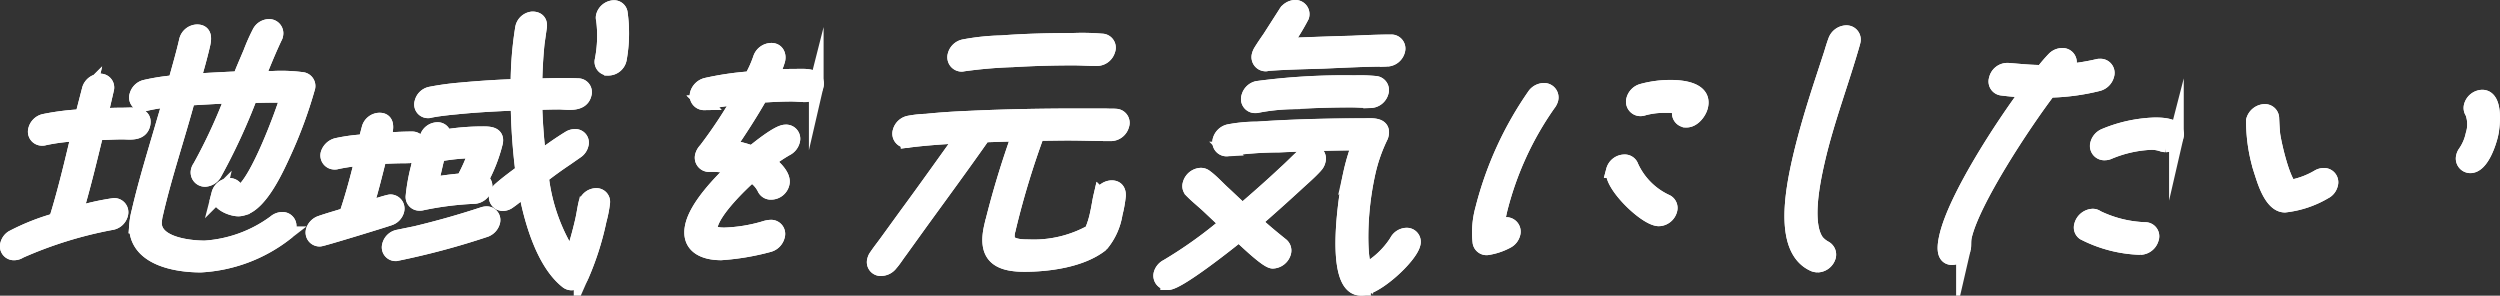 <svg xmlns="http://www.w3.org/2000/svg" width="170.118" height="20.119" viewBox="0 0 170.118 20.119">
  <rect x="0" y="0" width="170.118" height="20.119" fill="#333333" stroke="none"/>
  <g id="home_sec01-txt02" transform="translate(0.503 0.5)">
    <path id="パス_12166" data-name="パス 12166" d="M22.884,123.7c-.609,0-1.207.041-1.82.061-.447,1.847-.894,3.694-1.442,5.541a16.6,16.6,0,0,1,2.657-.608.462.462,0,0,1,.452.588.776.776,0,0,1-.663.589A28.016,28.016,0,0,0,15.86,131.8a.679.679,0,0,1-.373.122.446.446,0,0,1-.453-.589.757.757,0,0,1,.326-.447,15.209,15.209,0,0,1,2.971-1.177c.612-1.948,1.071-3.937,1.541-5.886a13.231,13.231,0,0,0-2.338.284.377.377,0,0,1-.147.02.453.453,0,0,1-.452-.589.792.792,0,0,1,.578-.568,16.852,16.852,0,0,1,2.652-.325l.421-1.826a.786.786,0,0,1,.724-.589.441.441,0,0,1,.457.568l-.412,1.786c.512-.02,1.045-.04,1.552-.04.528,0,1.514-.143,1.336.63-.154.67-.933.527-1.359.527m11.024,6.921a10.317,10.317,0,0,1-5.728,2.13c-1.827,0-4.4-.527-4.378-2.658a5.258,5.258,0,0,1,.164-.975c.464-2.009,1.091-4.019,1.675-6.028l.467-1.583a11.119,11.119,0,0,0-1.619.244.975.975,0,0,1-.232.041.442.442,0,0,1-.433-.589.794.794,0,0,1,.533-.548,14.046,14.046,0,0,1,2.084-.325c.261-.954.537-1.887.757-2.841a.773.773,0,0,1,.729-.609c.507,0,.49.426.4.833-.192.832-.429,1.684-.682,2.517,1.069-.061,2.118-.122,3.183-.163a.307.307,0,0,0,.048-.121c.208-.549.456-1.1.684-1.644a12.809,12.809,0,0,1,.593-1.34.753.753,0,0,1,.651-.447.465.465,0,0,1,.473.589.344.344,0,0,1-.053.142c-.434.913-.816,1.867-1.194,2.8h1.055a11.036,11.036,0,0,1,2.031.082.448.448,0,0,1,.326.608,30.4,30.4,0,0,1-1.582,4.3c-.448.974-1.571,3.552-2.858,3.857a1.14,1.14,0,0,1-.253.041c-.507,0-1.489-.406-1.348-1.015a.784.784,0,0,1,.724-.588.477.477,0,0,1,.4.2,1.261,1.261,0,0,0,.456.223c1.066-.751,2.717-5.176,3.132-6.536-.36-.02-.726-.02-1.091-.02-.487,0-.978.02-1.466.02a40.9,40.9,0,0,1-2.47,5.338.8.8,0,0,1-.612.365.474.474,0,0,1-.472-.589.677.677,0,0,1,.116-.244,36.448,36.448,0,0,0,2.236-4.851c-1,.041-2.032.1-3.04.162-.7,2.6-1.585,5.2-2.19,7.814a3.343,3.343,0,0,0-.1.629c-.053,1.461,2.275,1.745,3.432,1.745a9.03,9.03,0,0,0,4.766-1.745.777.777,0,0,1,.493-.2.449.449,0,0,1,.457.568.794.794,0,0,1-.256.406" transform="translate(-15.017 -115.215)" fill="#fff" stroke="#fff" stroke-width="1"/>
    <path id="パス_12167" data-name="パス 12167" d="M22.884,123.7c-.609,0-1.207.041-1.82.061-.447,1.847-.894,3.694-1.442,5.541a16.6,16.6,0,0,1,2.657-.608.462.462,0,0,1,.452.588.776.776,0,0,1-.663.589A28.016,28.016,0,0,0,15.86,131.8a.679.679,0,0,1-.373.122.446.446,0,0,1-.453-.589.757.757,0,0,1,.326-.447,15.209,15.209,0,0,1,2.971-1.177c.612-1.948,1.071-3.937,1.541-5.886a13.231,13.231,0,0,0-2.338.284.377.377,0,0,1-.147.02.453.453,0,0,1-.452-.589.792.792,0,0,1,.578-.568,16.852,16.852,0,0,1,2.652-.325l.421-1.826a.786.786,0,0,1,.724-.589.441.441,0,0,1,.457.568l-.412,1.786c.512-.02,1.045-.04,1.552-.04.528,0,1.514-.143,1.336.63C24.089,123.841,23.31,123.7,22.884,123.7Zm11.024,6.921a10.317,10.317,0,0,1-5.728,2.13c-1.827,0-4.4-.527-4.378-2.658a5.258,5.258,0,0,1,.164-.975c.464-2.009,1.091-4.019,1.675-6.028l.467-1.583a11.119,11.119,0,0,0-1.619.244.975.975,0,0,1-.232.041.442.442,0,0,1-.433-.589.794.794,0,0,1,.533-.548,14.046,14.046,0,0,1,2.084-.325c.261-.954.537-1.887.757-2.841a.773.773,0,0,1,.729-.609c.507,0,.49.426.4.833-.192.832-.429,1.684-.682,2.517,1.069-.061,2.118-.122,3.183-.163a.307.307,0,0,0,.048-.121c.208-.549.456-1.1.684-1.644a12.809,12.809,0,0,1,.593-1.34.753.753,0,0,1,.651-.447.465.465,0,0,1,.473.589.344.344,0,0,1-.053.142c-.434.913-.816,1.867-1.194,2.8h1.055a11.036,11.036,0,0,1,2.031.082.448.448,0,0,1,.326.608,30.4,30.4,0,0,1-1.582,4.3c-.448.974-1.571,3.552-2.858,3.857a1.14,1.14,0,0,1-.253.041c-.507,0-1.489-.406-1.348-1.015a.784.784,0,0,1,.724-.588.477.477,0,0,1,.4.2,1.261,1.261,0,0,0,.456.223c1.066-.751,2.717-5.176,3.132-6.536-.36-.02-.726-.02-1.091-.02-.487,0-.978.02-1.466.02a40.9,40.9,0,0,1-2.47,5.338.8.8,0,0,1-.612.365.474.474,0,0,1-.472-.589.677.677,0,0,1,.116-.244,36.448,36.448,0,0,0,2.236-4.851c-1,.041-2.032.1-3.04.162-.7,2.6-1.585,5.2-2.19,7.814a3.343,3.343,0,0,0-.1.629c-.053,1.461,2.275,1.745,3.432,1.745a9.03,9.03,0,0,0,4.766-1.745.777.777,0,0,1,.493-.2.449.449,0,0,1,.457.568A.794.794,0,0,1,33.908,130.619Z" transform="translate(-15.017 -115.215)" fill="#fff" stroke="#fff" stroke-miterlimit="10" stroke-width="1"/>
    <path id="パス_12168" data-name="パス 12168" d="M60.436,124.206q-.974,0-1.962.061c-.3,1.2-.593,2.395-.966,3.573.262-.082,1.557-.508,1.72-.508a.46.46,0,0,1,.432.59.771.771,0,0,1-.507.527c-.4.143-4.569,1.421-4.732,1.421a.449.449,0,0,1-.457-.568.8.8,0,0,1,.507-.527c.574-.2,1.18-.366,1.75-.549.437-1.278.778-2.578,1.093-3.856a12.634,12.634,0,0,0-1.741.244.379.379,0,0,1-.147.02.458.458,0,0,1-.457-.569.857.857,0,0,1,.577-.568,11.675,11.675,0,0,1,2.03-.264c.07-.3.12-.609.186-.893a.761.761,0,0,1,.719-.568c.69,0,.362.893.254,1.359.659-.04,1.317-.081,1.967-.081a.446.446,0,0,1,.437.568.762.762,0,0,1-.7.589m5.23,5.034a51.743,51.743,0,0,1-6.077,1.624.437.437,0,0,1-.436-.569.763.763,0,0,1,.6-.568l1.192-.244c1.526-.366,3.044-.792,4.583-1.3a.815.815,0,0,1,.212-.041.429.429,0,0,1,.437.568.8.8,0,0,1-.507.528m-.293-3.39a.436.436,0,0,1,.264.528.8.8,0,0,1-.684.589,21.576,21.576,0,0,0-3.573.446.486.486,0,0,1-.167.02.429.429,0,0,1-.46-.466,12.659,12.659,0,0,1,.343-1.929,14.2,14.2,0,0,1,.639-2.151.756.756,0,0,1,.655-.467.417.417,0,0,1,.451.507,15.741,15.741,0,0,1,2.547-.223c.467,0,1.126-.041.976.609a10.65,10.65,0,0,1-.992,2.537m6.822,6.576a.781.781,0,0,1-.646.426.5.5,0,0,1-.3-.1c-1.633-1.279-2.471-4.242-2.84-6.333-.37.284-.729.609-1.115.873a.7.7,0,0,1-.422.162.45.45,0,0,1-.433-.589.786.786,0,0,1,.252-.386c.484-.426,1.019-.812,1.534-1.2a40.594,40.594,0,0,1-.322-4.669c-1.374.061-2.748.122-4.14.264-.623.061-1.246.122-1.862.244a.281.281,0,0,1-.127.021.434.434,0,0,1-.417-.569.768.768,0,0,1,.577-.568,18.936,18.936,0,0,1,2.075-.285q1.96-.183,3.891-.243a23.889,23.889,0,0,1,.31-3.978.762.762,0,0,1,.668-.609c.346,0,.527.183.488.528l-.161,1.137c-.1.974-.145,1.948-.162,2.9.613-.02,1.226-.041,1.855-.041.346,0,.731,0,1.071.02a.437.437,0,0,1,.437.568c-.178.771-1.2.547-1.71.547-.548,0-1.1.02-1.654.041a37.365,37.365,0,0,0,.287,3.857,20.651,20.651,0,0,1,2.082-1.461.753.753,0,0,1,.368-.1.421.421,0,0,1,.422.548.767.767,0,0,1-.331.467l-.7.488q-.864.577-1.682,1.217a12.773,12.773,0,0,0,2.051,5.622,25.294,25.294,0,0,0,.746-2.618c.089-.386.138-.771.222-1.137a.761.761,0,0,1,.719-.568.431.431,0,0,1,.432.507,8.063,8.063,0,0,1-.232,1.178,19.369,19.369,0,0,1-1.231,3.836M62.468,124.1c-.086.285-.156.589-.222.873-.093.406-.183.792-.236,1.2a20.193,20.193,0,0,1,2.156-.284,11.89,11.89,0,0,0,.895-2.03,14.2,14.2,0,0,0-2.592.244m11.6-5.865a.433.433,0,0,1-.442-.547,8.645,8.645,0,0,0,.09-2.76.42.42,0,0,1-.01-.224.785.785,0,0,1,.724-.589.431.431,0,0,1,.428.345,9.824,9.824,0,0,1-.061,3.166.773.773,0,0,1-.729.609" transform="translate(-33.156 -114.099)" fill="#fff" stroke="#fff" stroke-width="1"/>
    <path id="パス_12169" data-name="パス 12169" d="M60.436,124.206q-.974,0-1.962.061c-.3,1.2-.593,2.395-.966,3.573.262-.082,1.557-.508,1.72-.508a.46.46,0,0,1,.432.59.771.771,0,0,1-.507.527c-.4.143-4.569,1.421-4.732,1.421a.449.449,0,0,1-.457-.568.8.8,0,0,1,.507-.527c.574-.2,1.18-.366,1.75-.549.437-1.278.778-2.578,1.093-3.856a12.634,12.634,0,0,0-1.741.244.379.379,0,0,1-.147.02.458.458,0,0,1-.457-.569.857.857,0,0,1,.577-.568,11.675,11.675,0,0,1,2.03-.264c.07-.3.12-.609.186-.893a.761.761,0,0,1,.719-.568c.69,0,.362.893.254,1.359.659-.04,1.317-.081,1.967-.081a.446.446,0,0,1,.437.568A.762.762,0,0,1,60.436,124.206Zm5.23,5.034a51.743,51.743,0,0,1-6.077,1.624.437.437,0,0,1-.436-.569.763.763,0,0,1,.6-.568l1.192-.244c1.526-.366,3.044-.792,4.583-1.3a.815.815,0,0,1,.212-.041.429.429,0,0,1,.437.568A.8.8,0,0,1,65.666,129.24Zm-.293-3.39a.436.436,0,0,1,.264.528.8.8,0,0,1-.684.589,21.576,21.576,0,0,0-3.573.446.486.486,0,0,1-.167.02.429.429,0,0,1-.46-.466,12.659,12.659,0,0,1,.343-1.929,14.2,14.2,0,0,1,.639-2.151.756.756,0,0,1,.655-.467.417.417,0,0,1,.451.507,15.741,15.741,0,0,1,2.547-.223c.467,0,1.126-.041.976.609A10.65,10.65,0,0,1,65.373,125.85Zm6.822,6.576a.781.781,0,0,1-.646.426.5.5,0,0,1-.3-.1c-1.633-1.279-2.471-4.242-2.84-6.333-.37.284-.729.609-1.115.873a.7.7,0,0,1-.422.162.45.45,0,0,1-.433-.589.786.786,0,0,1,.252-.386c.484-.426,1.019-.812,1.534-1.2a40.594,40.594,0,0,1-.322-4.669c-1.374.061-2.748.122-4.14.264-.623.061-1.246.122-1.862.244a.281.281,0,0,1-.127.021.434.434,0,0,1-.417-.569.768.768,0,0,1,.577-.568,18.936,18.936,0,0,1,2.075-.285q1.96-.183,3.891-.243a23.889,23.889,0,0,1,.31-3.978.762.762,0,0,1,.668-.609c.346,0,.527.183.488.528l-.161,1.137c-.1.974-.145,1.948-.162,2.9.613-.02,1.226-.041,1.855-.041.346,0,.731,0,1.071.02a.437.437,0,0,1,.437.568c-.178.771-1.2.547-1.71.547-.548,0-1.1.02-1.654.041a37.365,37.365,0,0,0,.287,3.857,20.651,20.651,0,0,1,2.082-1.461.753.753,0,0,1,.368-.1.421.421,0,0,1,.422.548.767.767,0,0,1-.331.467l-.7.488q-.864.577-1.682,1.217a12.773,12.773,0,0,0,2.051,5.622,25.294,25.294,0,0,0,.746-2.618c.089-.386.138-.771.222-1.137a.761.761,0,0,1,.719-.568.431.431,0,0,1,.432.507,8.063,8.063,0,0,1-.232,1.178A19.369,19.369,0,0,1,72.195,132.427ZM62.468,124.1c-.086.285-.156.589-.222.873-.093.406-.183.792-.236,1.2a20.193,20.193,0,0,1,2.156-.284,11.89,11.89,0,0,0,.895-2.03A14.2,14.2,0,0,0,62.468,124.1Zm11.6-5.865a.433.433,0,0,1-.442-.547,8.645,8.645,0,0,0,.09-2.76.42.42,0,0,1-.01-.224.785.785,0,0,1,.724-.589.431.431,0,0,1,.428.345,9.824,9.824,0,0,1-.061,3.166A.773.773,0,0,1,74.07,118.239Z" transform="translate(-33.156 -114.099)" fill="#fff" stroke="#fff" stroke-miterlimit="10" stroke-width="1"/>
    <path id="パス_12170" data-name="パス 12170" d="M109.956,122.578c-.324,0-.64-.041-.965-.041-.69,0-1.389.041-2.089.081-.682,1.2-1.441,2.374-2.235,3.531a6.457,6.457,0,0,1,1.651.406c.424-.344,1.773-1.441,2.26-1.441a.462.462,0,0,1,.493.589.832.832,0,0,1-.451.549,10.023,10.023,0,0,0-1.277.873c.365.263,1.144.934,1.018,1.481a.778.778,0,0,1-.749.609.468.468,0,0,1-.462-.284,2.125,2.125,0,0,0-.886-.913c-.843.751-2.545,2.415-2.789,3.471-.131.568.5.629.951.629a10.709,10.709,0,0,0,2.74-.447,1.5,1.5,0,0,1,.425-.081.459.459,0,0,1,.448.609.823.823,0,0,1-.582.588,16.6,16.6,0,0,1-3.252.549c-1.177,0-2.266-.467-1.948-1.847.3-1.319,1.882-2.963,2.919-3.937a5.617,5.617,0,0,0-1.755-.224.47.47,0,0,1-.493-.589.906.906,0,0,1,.237-.406,31.65,31.65,0,0,0,2.37-3.592c-.562.061-1.123.122-1.675.223l-.641.142c-.041,0-.127.02-.167.02a.478.478,0,0,1-.468-.608.853.853,0,0,1,.6-.589,20.33,20.33,0,0,1,3.066-.447,7.716,7.716,0,0,0,.618-1.36.808.808,0,0,1,.761-.568c.365,0,.513.325.438.65a5.609,5.609,0,0,1-.5,1.177q.867-.061,1.719-.061c.527,0,1.565-.1,1.392.649a.811.811,0,0,1-.729.609" transform="translate(-55.637 -116.631)" fill="#fff" stroke="#fff" stroke-width="1"/>
    <path id="パス_12171" data-name="パス 12171" d="M109.956,122.578c-.324,0-.64-.041-.965-.041-.69,0-1.389.041-2.089.081-.682,1.2-1.441,2.374-2.235,3.531a6.457,6.457,0,0,1,1.651.406c.424-.344,1.773-1.441,2.26-1.441a.462.462,0,0,1,.493.589.832.832,0,0,1-.451.549,10.023,10.023,0,0,0-1.277.873c.365.263,1.144.934,1.018,1.481a.778.778,0,0,1-.749.609.468.468,0,0,1-.462-.284,2.125,2.125,0,0,0-.886-.913c-.843.751-2.545,2.415-2.789,3.471-.131.568.5.629.951.629a10.709,10.709,0,0,0,2.74-.447,1.5,1.5,0,0,1,.425-.081.459.459,0,0,1,.448.609.823.823,0,0,1-.582.588,16.6,16.6,0,0,1-3.252.549c-1.177,0-2.266-.467-1.948-1.847.3-1.319,1.882-2.963,2.919-3.937a5.617,5.617,0,0,0-1.755-.224.47.47,0,0,1-.493-.589.906.906,0,0,1,.237-.406,31.65,31.65,0,0,0,2.37-3.592c-.562.061-1.123.122-1.675.223l-.641.142c-.041,0-.127.02-.167.02a.478.478,0,0,1-.468-.608.853.853,0,0,1,.6-.589,20.33,20.33,0,0,1,3.066-.447,7.716,7.716,0,0,0,.618-1.36.808.808,0,0,1,.761-.568c.365,0,.513.325.438.65a5.609,5.609,0,0,1-.5,1.177q.867-.061,1.719-.061c.527,0,1.565-.1,1.392.649A.811.811,0,0,1,109.956,122.578Z" transform="translate(-55.637 -116.631)" fill="#fff" stroke="#fff" stroke-miterlimit="10" stroke-width="1"/>
    <path id="パス_12172" data-name="パス 12172" d="M140.912,132.173c-1.39,1.1-3.723,1.359-5.225,1.359-1.867,0-2.691-.649-2.246-2.578a61.281,61.281,0,0,1,1.9-6.292c-.812,0-1.612.04-2.429.061-1.393,1.988-2.842,3.958-4.271,5.926l-1.433,1.99c-.2.263-.4.588-.618.832a.84.84,0,0,1-.628.344.443.443,0,0,1-.473-.589.674.674,0,0,1,.117-.244c.217-.325.475-.649.711-.974l1.369-1.887c1.3-1.766,2.565-3.551,3.85-5.338-1.251.061-2.509.142-3.763.3a.143.143,0,0,1-.087.02.47.47,0,0,1-.468-.608.8.8,0,0,1,.644-.589,7.548,7.548,0,0,1,1.144-.122c.957-.1,1.925-.162,2.868-.2,2.544-.122,5.09-.163,7.607-.163h1.725c.218.02.467,0,.685.02a.455.455,0,0,1,.427.609.791.791,0,0,1-.745.589c-.974,0-1.939-.041-2.913-.041-.69,0-1.4.02-2.095.02a57.1,57.1,0,0,0-1.924,6.312l-.057.244a1.415,1.415,0,0,0-.054.589c.076.547.944.568,1.432.568a8.083,8.083,0,0,0,4.293-1.015,6.217,6.217,0,0,0,.4-1.278c.089-.386.133-.752.222-1.137a.809.809,0,0,1,.745-.589c.345,0,.476.223.462.548a8.545,8.545,0,0,1-.22,1.218,4.3,4.3,0,0,1-.95,2.091m-.307-12.645c-.528,0-1.067-.04-1.594-.04-1.38,0-2.748.04-4.127.121a31.209,31.209,0,0,0-3.333.284c-.041,0-.085.02-.126.02a.478.478,0,0,1-.468-.609.8.8,0,0,1,.623-.589,15.392,15.392,0,0,1,2.516-.264c1.632-.122,3.264-.162,4.868-.162a15.919,15.919,0,0,1,1.979.041.453.453,0,0,1,.423.629.789.789,0,0,1-.76.568" transform="translate(-66.479 -116.038)" fill="#fff" stroke="#fff" stroke-width="1"/>
    <path id="パス_12173" data-name="パス 12173" d="M140.912,132.173c-1.39,1.1-3.723,1.359-5.225,1.359-1.867,0-2.691-.649-2.246-2.578a61.281,61.281,0,0,1,1.9-6.292c-.812,0-1.612.04-2.429.061-1.393,1.988-2.842,3.958-4.271,5.926l-1.433,1.99c-.2.263-.4.588-.618.832a.84.84,0,0,1-.628.344.443.443,0,0,1-.473-.589.674.674,0,0,1,.117-.244c.217-.325.475-.649.711-.974l1.369-1.887c1.3-1.766,2.565-3.551,3.85-5.338-1.251.061-2.509.142-3.763.3a.143.143,0,0,1-.087.02.47.47,0,0,1-.468-.608.8.8,0,0,1,.644-.589,7.548,7.548,0,0,1,1.144-.122c.957-.1,1.925-.162,2.868-.2,2.544-.122,5.09-.163,7.607-.163h1.725c.218.02.467,0,.685.02a.455.455,0,0,1,.427.609.791.791,0,0,1-.745.589c-.974,0-1.939-.041-2.913-.041-.69,0-1.4.02-2.095.02a57.1,57.1,0,0,0-1.924,6.312l-.057.244a1.415,1.415,0,0,0-.054.589c.076.547.944.568,1.432.568a8.083,8.083,0,0,0,4.293-1.015,6.217,6.217,0,0,0,.4-1.278c.089-.386.133-.752.222-1.137a.809.809,0,0,1,.745-.589c.345,0,.476.223.462.548a8.545,8.545,0,0,1-.22,1.218A4.3,4.3,0,0,1,140.912,132.173Zm-.307-12.645c-.528,0-1.067-.04-1.594-.04-1.38,0-2.748.04-4.127.121a31.209,31.209,0,0,0-3.333.284c-.041,0-.085.02-.126.02a.478.478,0,0,1-.468-.609.8.8,0,0,1,.623-.589,15.392,15.392,0,0,1,2.516-.264c1.632-.122,3.264-.162,4.868-.162a15.919,15.919,0,0,1,1.979.041.453.453,0,0,1,.423.629A.789.789,0,0,1,140.605,119.528Z" transform="translate(-66.479 -116.038)" fill="#fff" stroke="#fff" stroke-miterlimit="10" stroke-width="1"/>
    <path id="パス_12174" data-name="パス 12174" d="M172.482,124.879c-.407.447-.887.852-1.325,1.259-.928.852-1.875,1.7-2.839,2.537.584.548,1.2,1.055,1.831,1.563a.478.478,0,0,1,.183.528.811.811,0,0,1-.745.589c-.406,0-1.977-1.542-2.3-1.827-.724.588-4.128,3.288-4.838,3.288a.474.474,0,0,1-.473-.589.807.807,0,0,1,.421-.507,29.743,29.743,0,0,0,4.084-2.923l-1.168-1.1c-.4-.386-.846-.73-1.224-1.116a.437.437,0,0,1-.136-.467.811.811,0,0,1,.73-.609.493.493,0,0,1,.337.122c.417.3.852.791,1.239,1.137.418.386.832.792,1.271,1.177.988-.852,1.956-1.7,2.913-2.6.434-.386.836-.812,1.271-1.2a.777.777,0,0,1,.518-.223.454.454,0,0,1,.452.589.723.723,0,0,1-.206.365m3.112,8.322c-2.049,0-1.007-6.536-.688-7.916a14.275,14.275,0,0,1,.6-1.969h-.02c-1.826,0-3.667.061-5.492.142a24.268,24.268,0,0,0-3.4.244c-.041,0-.086.02-.127.02a.466.466,0,0,1-.473-.589.828.828,0,0,1,.6-.589,10.293,10.293,0,0,1,1.929-.182c2.412-.163,4.841-.224,7.215-.224.507,0,1.408-.121,1.24.609a.52.52,0,0,1-.058.163,11.079,11.079,0,0,0-.837,2.395,20.766,20.766,0,0,0-.436,2.943c-.066.812-.154,3.126.269,3.755a5.9,5.9,0,0,0,2.1-1.969.783.783,0,0,1,.671-.446.453.453,0,0,1,.452.589c-.206.893-2.525,3.025-3.539,3.025m.654-12.767c-.447,0-.883-.041-1.33-.041-1.319,0-2.627.041-3.965.122a13.7,13.7,0,0,0-2.39.244.488.488,0,0,1-.167.02.454.454,0,0,1-.453-.589.8.8,0,0,1,.583-.589,44.136,44.136,0,0,1,6.623-.386,10.844,10.844,0,0,1,1.411.041.456.456,0,0,1,.412.589.785.785,0,0,1-.724.589m1.118-2.821c-1.44,0-2.92.081-4.4.143-1.248.04-2.531.06-3.792.161a.09.09,0,0,1-.066.02.466.466,0,0,1-.448-.608,1.057,1.057,0,0,1,.092-.223c.2-.325.409-.629.621-.934l1.079-1.685a.813.813,0,0,1,.662-.405.466.466,0,0,1,.448.608,15.192,15.192,0,0,1-1.225,1.969l0,.02c1.556-.061,3.113-.122,4.664-.162.882-.041,1.764-.081,2.636-.081a.453.453,0,0,1,.453.588.786.786,0,0,1-.725.589" transform="translate(-83.481 -114.082)" fill="#fff" stroke="#fff" stroke-width="1"/>
    <path id="パス_12175" data-name="パス 12175" d="M172.482,124.879c-.407.447-.887.852-1.325,1.259-.928.852-1.875,1.7-2.839,2.537.584.548,1.2,1.055,1.831,1.563a.478.478,0,0,1,.183.528.811.811,0,0,1-.745.589c-.406,0-1.977-1.542-2.3-1.827-.724.588-4.128,3.288-4.838,3.288a.474.474,0,0,1-.473-.589.807.807,0,0,1,.421-.507,29.743,29.743,0,0,0,4.084-2.923l-1.168-1.1c-.4-.386-.846-.73-1.224-1.116a.437.437,0,0,1-.136-.467.811.811,0,0,1,.73-.609.493.493,0,0,1,.337.122c.417.3.852.791,1.239,1.137.418.386.832.792,1.271,1.177.988-.852,1.956-1.7,2.913-2.6.434-.386.836-.812,1.271-1.2a.777.777,0,0,1,.518-.223.454.454,0,0,1,.452.589A.723.723,0,0,1,172.482,124.879Zm3.112,8.322c-2.049,0-1.007-6.536-.688-7.916a14.275,14.275,0,0,1,.6-1.969h-.02c-1.826,0-3.667.061-5.492.142a24.268,24.268,0,0,0-3.4.244c-.041,0-.086.02-.127.02a.466.466,0,0,1-.473-.589.828.828,0,0,1,.6-.589,10.293,10.293,0,0,1,1.929-.182c2.412-.163,4.841-.224,7.215-.224.507,0,1.408-.121,1.24.609a.52.52,0,0,1-.058.163,11.079,11.079,0,0,0-.837,2.395,20.766,20.766,0,0,0-.436,2.943c-.066.812-.154,3.126.269,3.755a5.9,5.9,0,0,0,2.1-1.969.783.783,0,0,1,.671-.446.453.453,0,0,1,.452.589C178.926,131.07,176.608,133.2,175.594,133.2Zm.654-12.767c-.447,0-.883-.041-1.33-.041-1.319,0-2.627.041-3.965.122a13.7,13.7,0,0,0-2.39.244.488.488,0,0,1-.167.02.454.454,0,0,1-.453-.589.8.8,0,0,1,.583-.589,44.136,44.136,0,0,1,6.623-.386,10.844,10.844,0,0,1,1.411.041.456.456,0,0,1,.412.589A.785.785,0,0,1,176.248,120.434Zm1.118-2.821c-1.44,0-2.92.081-4.4.143-1.248.04-2.531.06-3.792.161a.09.09,0,0,1-.066.02.466.466,0,0,1-.448-.608,1.057,1.057,0,0,1,.092-.223c.2-.325.409-.629.621-.934l1.079-1.685a.813.813,0,0,1,.662-.405.466.466,0,0,1,.448.608,15.192,15.192,0,0,1-1.225,1.969l0,.02c1.556-.061,3.113-.122,4.664-.162.882-.041,1.764-.081,2.636-.081a.453.453,0,0,1,.453.588A.786.786,0,0,1,177.366,117.613Z" transform="translate(-83.481 -114.082)" fill="#fff" stroke="#fff" stroke-miterlimit="10" stroke-width="1"/>
    <path id="パス_12176" data-name="パス 12176" d="M207.257,125.382a21.607,21.607,0,0,0-3.3,7.185,6.378,6.378,0,0,0-.185,1.238,2.2,2.2,0,0,1,.595-.2.483.483,0,0,1,.464.629.8.8,0,0,1-.377.487,4.161,4.161,0,0,1-1.386.467.456.456,0,0,1-.484-.366,5.959,5.959,0,0,1,.18-2.273,23.685,23.685,0,0,1,3.56-7.773.826.826,0,0,1,.6-.3.483.483,0,0,1,.489.609.949.949,0,0,1-.152.3m7.505,7.835c-.893,0-3.311-2.354-3.1-3.288a.79.79,0,0,1,.745-.589.466.466,0,0,1,.473.325,4.847,4.847,0,0,0,2.353,2.374.472.472,0,0,1,.275.569.815.815,0,0,1-.75.609m1.876-6.718a.47.47,0,0,1-.468-.609.7.7,0,0,1,.121-.264,3.816,3.816,0,0,0-1.088-.121,5.357,5.357,0,0,0-1.483.182.671.671,0,0,1-.213.041.484.484,0,0,1-.464-.629.829.829,0,0,1,.558-.569,7.267,7.267,0,0,1,1.948-.264c.832,0,2.316.162,2.059,1.279-.094.406-.5.954-.971.954" transform="translate(-102.379 -118.827)" fill="#fff" stroke="#fff" stroke-width="1"/>
    <path id="パス_12177" data-name="パス 12177" d="M207.257,125.382a21.607,21.607,0,0,0-3.3,7.185,6.378,6.378,0,0,0-.185,1.238,2.2,2.2,0,0,1,.595-.2.483.483,0,0,1,.464.629.8.8,0,0,1-.377.487,4.161,4.161,0,0,1-1.386.467.456.456,0,0,1-.484-.366,5.959,5.959,0,0,1,.18-2.273,23.685,23.685,0,0,1,3.56-7.773.826.826,0,0,1,.6-.3.483.483,0,0,1,.489.609A.949.949,0,0,1,207.257,125.382Zm7.505,7.835c-.893,0-3.311-2.354-3.1-3.288a.79.79,0,0,1,.745-.589.466.466,0,0,1,.473.325,4.847,4.847,0,0,0,2.353,2.374.472.472,0,0,1,.275.569A.815.815,0,0,1,214.762,133.217Zm1.876-6.718a.47.47,0,0,1-.468-.609.7.7,0,0,1,.121-.264,3.816,3.816,0,0,0-1.088-.121,5.357,5.357,0,0,0-1.483.182.671.671,0,0,1-.213.041.484.484,0,0,1-.464-.629.829.829,0,0,1,.558-.569,7.267,7.267,0,0,1,1.948-.264c.832,0,2.316.162,2.059,1.279C217.516,125.951,217.105,126.5,216.639,126.5Z" transform="translate(-102.379 -118.827)" fill="#fff" stroke="#fff" stroke-miterlimit="10" stroke-width="1"/>
    <path id="パス_12178" data-name="パス 12178" d="M244.124,133.122a.907.907,0,0,1-.234-.041c-2.235-.953-1.5-4.912-.994-7.124.431-1.867,1-3.714,1.6-5.541l.551-1.684c.085-.285.176-.589.283-.873a.818.818,0,0,1,.735-.548.47.47,0,0,1,.468.609l-.014.061c-.756,2.659-1.775,5.317-2.389,7.977-.361,1.563-.936,4.4-.051,5.581a1.92,1.92,0,0,0,.531.427.5.5,0,0,1,.254.568.809.809,0,0,1-.745.589" transform="translate(-120.938 -115.586)" fill="#fff" stroke="#fff" stroke-width="1"/>
    <path id="パス_12179" data-name="パス 12179" d="M244.124,133.122a.907.907,0,0,1-.234-.041c-2.235-.953-1.5-4.912-.994-7.124.431-1.867,1-3.714,1.6-5.541l.551-1.684c.085-.285.176-.589.283-.873a.818.818,0,0,1,.735-.548.47.47,0,0,1,.468.609l-.014.061c-.756,2.659-1.775,5.317-2.389,7.977-.361,1.563-.936,4.4-.051,5.581a1.92,1.92,0,0,0,.531.427.5.5,0,0,1,.254.568A.809.809,0,0,1,244.124,133.122Z" transform="translate(-120.938 -115.586)" fill="#fff" stroke="#fff" stroke-miterlimit="10" stroke-width="1"/>
    <path id="パス_12180" data-name="パス 12180" d="M272.324,122.128a14.8,14.8,0,0,1-3.37.447c-1.688,2.212-5.179,7.49-5.741,9.925-.08.344-.023.629-.075.853a.86.86,0,0,1-.77.608c-.67,0-.49-.954-.377-1.441.6-2.618,3.758-7.49,5.6-9.945a18.1,18.1,0,0,1-1.834-.143.458.458,0,0,1-.387-.608.773.773,0,0,1,.729-.609h.081c.778.061,1.55.143,2.341.143a10.1,10.1,0,0,1,.8-.934.781.781,0,0,1,.538-.223.465.465,0,0,1,.473.588.867.867,0,0,1-.34.508,14.766,14.766,0,0,0,2.271-.345.486.486,0,0,1,.167-.02.462.462,0,0,1,.468.608.825.825,0,0,1-.583.589m2.846,11.143a8.992,8.992,0,0,1-3.829-.994.451.451,0,0,1-.171-.487.846.846,0,0,1,.758-.65.462.462,0,0,1,.3.1,8.134,8.134,0,0,0,3.262.812.457.457,0,0,1,.443.629.814.814,0,0,1-.765.589m1.734-6.982a.9.9,0,0,1-.233-.041,2.207,2.207,0,0,0-.744-.122,8.291,8.291,0,0,0-2.889.649.652.652,0,0,1-.278.061.474.474,0,0,1-.489-.608.829.829,0,0,1,.471-.549,9.563,9.563,0,0,1,3.441-.75c.528,0,1.615.04,1.446.771a.787.787,0,0,1-.725.589" transform="translate(-130.033 -116.932)" fill="#fff" stroke="#fff" stroke-width="1"/>
    <path id="パス_12181" data-name="パス 12181" d="M272.324,122.128a14.8,14.8,0,0,1-3.37.447c-1.688,2.212-5.179,7.49-5.741,9.925-.08.344-.023.629-.075.853a.86.86,0,0,1-.77.608c-.67,0-.49-.954-.377-1.441.6-2.618,3.758-7.49,5.6-9.945a18.1,18.1,0,0,1-1.834-.143.458.458,0,0,1-.387-.608.773.773,0,0,1,.729-.609h.081c.778.061,1.55.143,2.341.143a10.1,10.1,0,0,1,.8-.934.781.781,0,0,1,.538-.223.465.465,0,0,1,.473.588.867.867,0,0,1-.34.508,14.766,14.766,0,0,0,2.271-.345.486.486,0,0,1,.167-.02.462.462,0,0,1,.468.608A.825.825,0,0,1,272.324,122.128Zm2.846,11.143a8.992,8.992,0,0,1-3.829-.994.451.451,0,0,1-.171-.487.846.846,0,0,1,.758-.65.462.462,0,0,1,.3.1,8.134,8.134,0,0,0,3.262.812.457.457,0,0,1,.443.629A.814.814,0,0,1,275.17,133.271Zm1.734-6.982a.9.9,0,0,1-.233-.041,2.207,2.207,0,0,0-.744-.122,8.291,8.291,0,0,0-2.889.649.652.652,0,0,1-.278.061.474.474,0,0,1-.489-.608.829.829,0,0,1,.471-.549,9.563,9.563,0,0,1,3.441-.75c.528,0,1.615.04,1.446.771A.787.787,0,0,1,276.9,126.289Z" transform="translate(-130.033 -116.932)" fill="#fff" stroke="#fff" stroke-miterlimit="10" stroke-width="1"/>
    <path id="パス_12182" data-name="パス 12182" d="M306.044,131.934a6.828,6.828,0,0,1-2.753.934c-.873,0-1.353-1.523-1.553-2.152a11.141,11.141,0,0,1-.587-3.612.836.836,0,0,1,.75-.609.474.474,0,0,1,.5.487c.017.366.034.731.072,1.1.122.792.652,3.065,1.184,3.573a5.69,5.69,0,0,0,1.884-.691.738.738,0,0,1,.394-.121.469.469,0,0,1,.468.608.772.772,0,0,1-.355.488m9.859-1.746a.492.492,0,0,1-.464-.629.7.7,0,0,1,.122-.264,3.372,3.372,0,0,0,.524-1.218,2.36,2.36,0,0,0-.034-1.522.5.5,0,0,1-.08-.446.811.811,0,0,1,.745-.589c.913,0,.737,1.908.587,2.557-.127.548-.63,2.111-1.4,2.111" transform="translate(-148.313 -119.411)" fill="#fff" stroke="#fff" stroke-width="1"/>
    <path id="パス_12183" data-name="パス 12183" d="M306.044,131.934a6.828,6.828,0,0,1-2.753.934c-.873,0-1.353-1.523-1.553-2.152a11.141,11.141,0,0,1-.587-3.612.836.836,0,0,1,.75-.609.474.474,0,0,1,.5.487c.017.366.034.731.072,1.1.122.792.652,3.065,1.184,3.573a5.69,5.69,0,0,0,1.884-.691.738.738,0,0,1,.394-.121.469.469,0,0,1,.468.608A.772.772,0,0,1,306.044,131.934Zm9.859-1.746a.492.492,0,0,1-.464-.629.7.7,0,0,1,.122-.264,3.372,3.372,0,0,0,.524-1.218,2.36,2.36,0,0,0-.034-1.522.5.5,0,0,1-.08-.446.811.811,0,0,1,.745-.589c.913,0,.737,1.908.587,2.557C317.176,128.625,316.673,130.188,315.9,130.188Z" transform="translate(-148.313 -119.411)" fill="#fff" stroke="#fff" stroke-miterlimit="10" stroke-width="1"/>
  </g>
</svg>
